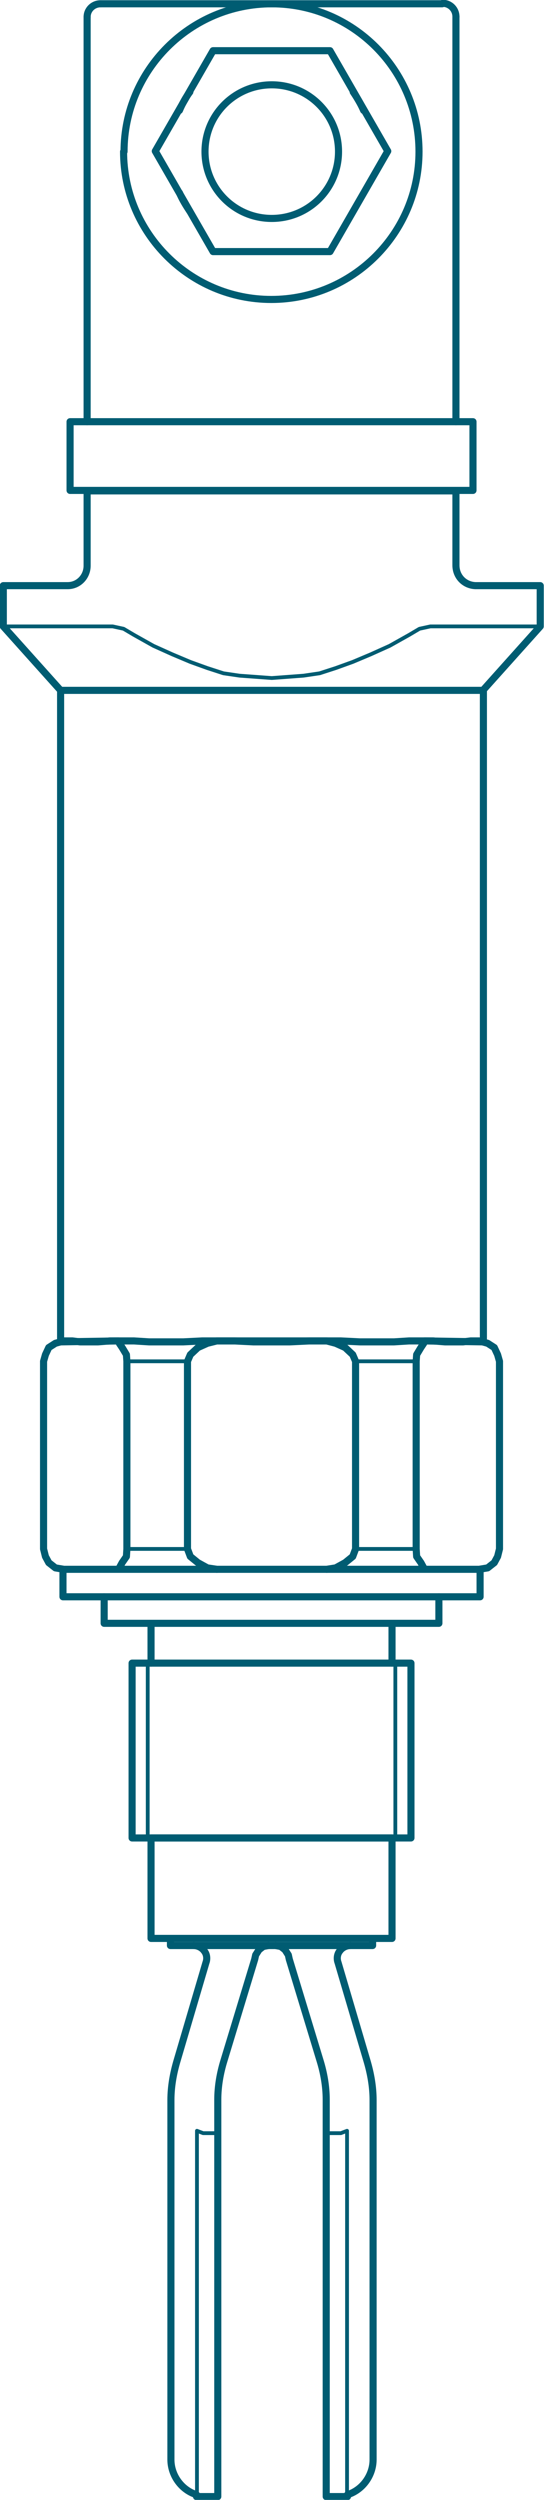 <?xml version="1.0" encoding="UTF-8"?>
<svg id="Livello_1" xmlns="http://www.w3.org/2000/svg" version="1.1" viewBox="0 0 114.9 527.6">
  <!-- Generator: Adobe Illustrator 29.0.0, SVG Export Plug-In . SVG Version: 2.1.0 Build 186)  -->
  <g id="Front">
    <g id="Linee_sottili_0_x2C_75pt">
      <line x1="39.6" y1="326.9" x2="26.8" y2="326.9" style="fill: none; stroke: #005c72; stroke-linecap: round; stroke-linejoin: round; stroke-width: .8px;"/>
      <line x1="87.9" y1="326.9" x2="75.1" y2="326.9" style="fill: none; stroke: #005c72; stroke-linecap: round; stroke-linejoin: round; stroke-width: .8px;"/>
      <line x1="26.8" y1="287.3" x2="39.6" y2="287.3" style="fill: none; stroke: #005c72; stroke-linecap: round; stroke-linejoin: round; stroke-width: .8px;"/>
      <line x1="75.1" y1="287.3" x2="87.9" y2="287.3" style="fill: none; stroke: #005c72; stroke-linecap: round; stroke-linejoin: round; stroke-width: .8px;"/>
      <polyline points="73.3 526.9 73.3 449.7 72 450.2 70.8 450.2 68.8 450.2" style="fill: none; stroke: #005c72; stroke-linecap: round; stroke-linejoin: round; stroke-width: .8px;"/>
      <line x1="83.5" y1="387.9" x2="83.5" y2="351" style="fill: none; stroke: #005c72; stroke-linecap: round; stroke-linejoin: round; stroke-width: .8px;"/>
      <line x1="31.2" y1="351" x2="31.2" y2="387.9" style="fill: none; stroke: #005c72; stroke-linecap: round; stroke-linejoin: round; stroke-width: .8px;"/>
      <polyline points="41.6 526.9 41.6 449.7 42.9 450.2 44.1 450.2 46.1 450.2" style="fill: none; stroke: #005c72; stroke-linecap: round; stroke-linejoin: round; stroke-width: .8px;"/>
      <polyline points="114.1 132.2 90.9 132.2 88.6 132.7 86.4 134 82.3 136.3 78.3 138.1 74.5 139.7 70.9 141 67.5 142.1 64.1 142.6 57.4 143.1 50.6 142.6 47.2 142.1 43.8 141 40.2 139.7 36.4 138.1 32.4 136.3 28.3 134 26.1 132.7 23.8 132.2 .8 132.2" style="fill: none; stroke: #005c72; stroke-linecap: round; stroke-linejoin: round; stroke-width: .8px;"/>
    </g>
    <g id="Linee_spesse_1_x2C_5pt">
      <polyline points="45 53.1 69.7 53.1 81.9 31.9 69.7 10.7 45 10.7 32.8 31.9 45 53.1" style="fill: none; stroke: #005c72; stroke-linecap: round; stroke-linejoin: round; stroke-width: 1.5px;"/>
      <polyline points="93.4 .8 79 .8 35.7 .8 21.3 .8" style="fill: none; stroke: #005c72; stroke-linecap: round; stroke-linejoin: round; stroke-width: 1.5px;"/>
      <path d="M26.1,32c0,17.2,14,31.2,31.2,31.2s31.2-14,31.2-31.2S74.6.8,57.4.8s-31.2,14-31.2,31.2" style="fill: none; stroke: #005c72; stroke-linecap: round; stroke-linejoin: round; stroke-width: 1.5px;"/>
      <path d="M96.3,3.5c0-1.5-1.2-2.8-2.8-2.8" style="fill: none; stroke: #005c72; stroke-linecap: round; stroke-linejoin: round; stroke-width: 1.5px;"/>
      <line x1="96.3" y1="89" x2="96.3" y2="3.6" style="fill: none; stroke: #005c72; stroke-linecap: round; stroke-linejoin: round; stroke-width: 1.5px;"/>
      <path d="M21.2.8c-1.5,0-2.8,1.2-2.8,2.8" style="fill: none; stroke: #005c72; stroke-linecap: round; stroke-linejoin: round; stroke-width: 1.5px;"/>
      <line x1="18.4" y1="3.6" x2="18.4" y2="89" style="fill: none; stroke: #005c72; stroke-linecap: round; stroke-linejoin: round; stroke-width: 1.5px;"/>
      <path d="M71.5,32c0-7.8-6.3-14.1-14.1-14.1s-14.1,6.3-14.1,14.1,6.3,14.1,14.1,14.1,14.1-6.3,14.1-14.1" style="fill: none; stroke: #005c72; stroke-linecap: round; stroke-linejoin: round; stroke-width: 1.5px;"/>
      <path d="M76.8,23.3c-.6-1.4-1.4-2.7-2.2-3.9" style="fill: none; stroke: #005c72; stroke-linecap: round; stroke-linejoin: round; stroke-width: 1.5px;"/>
      <path d="M40.1,19.4c-.9,1.2-1.6,2.5-2.2,3.9" style="fill: none; stroke: #005c72; stroke-linecap: round; stroke-linejoin: round; stroke-width: 1.5px;"/>
      <path d="M37.9,40.7c.6,1.4,1.4,2.7,2.2,3.9" style="fill: none; stroke: #005c72; stroke-linecap: round; stroke-linejoin: round; stroke-width: 1.5px;"/>
      <polyline points="20.5 103.5 94.2 103.5 99.9 103.5 99.9 89 94.2 89 14.8 89 14.8 103.5 20.5 103.5" style="fill: none; stroke: #005c72; stroke-linecap: round; stroke-linejoin: round; stroke-width: 1.5px;"/>
      <path d="M21.4,103.5" style="fill: none; stroke: #005c72; stroke-linecap: round; stroke-linejoin: round; stroke-width: 1.5px;"/>
      <path d="M86.4,103.5" style="fill: none; stroke: #005c72; stroke-linecap: round; stroke-linejoin: round; stroke-width: 1.5px;"/>
      <path d="M28.3,103.5" style="fill: none; stroke: #005c72; stroke-linecap: round; stroke-linejoin: round; stroke-width: 1.5px;"/>
      <line x1="12.8" y1="145.7" x2="102.1" y2="145.7" style="fill: none; stroke: #005c72; stroke-linecap: round; stroke-linejoin: round; stroke-width: 1.5px;"/>
      <path d="M68.8,443.1" style="fill: none; stroke: #005c72; stroke-linecap: round; stroke-linejoin: round; stroke-width: 1.5px;"/>
      <line x1="31.9" y1="342.6" x2="31.9" y2="351" style="fill: none; stroke: #005c72; stroke-linecap: round; stroke-linejoin: round; stroke-width: 1.5px;"/>
      <polyline points="69 331.2 70.9 330.9 72.9 329.8 74.5 328.5 75.1 326.9 75.1 287.3 74.5 285.9 72.9 284.4 70.9 283.5 69 283 65.4 283 61.2 283.2 57.4 283.2 53.5 283.2 49.5 283 45.8 283 43.8 283.5 41.8 284.4 40.2 285.9 39.6 287.3 39.6 326.9 40.2 328.5 41.8 329.8 43.8 330.9 45.8 331.2" style="fill: none; stroke: #005c72; stroke-linecap: round; stroke-linejoin: round; stroke-width: 1.5px;"/>
      <path d="M58.2,410.6l1.1.2.9.7.7,1.1.2.9,6.5,21.4c.8,2.6,1.3,5.4,1.3,8.2v83.8h4.5v-.4c3.2-1,5.4-4.1,5.4-7.4h0v-75.9h0c0-2.8-.5-5.6-1.3-8.3l-6.1-20.7c-.3-.8-.2-1.8.4-2.5.5-.7,1.4-1.1,2.2-1.1" style="fill: none; stroke: #005c72; stroke-linecap: round; stroke-linejoin: round; stroke-width: 1.5px;"/>
      <polyline points="36 409.2 36 410.6 78.7 410.6 78.7 409.2" style="fill: none; stroke: #005c72; stroke-linecap: round; stroke-linejoin: round; stroke-width: 1.5px;"/>
      <rect x="31.9" y="387.9" width="50.9" height="21.2" style="fill: none; stroke: #005c72; stroke-linecap: round; stroke-linejoin: round; stroke-width: 1.5px;"/>
      <rect x="27.9" y="351" width="58.9" height="36.9" style="fill: none; stroke: #005c72; stroke-linecap: round; stroke-linejoin: round; stroke-width: 1.5px;"/>
      <line x1="82.8" y1="342.6" x2="82.8" y2="351" style="fill: none; stroke: #005c72; stroke-linecap: round; stroke-linejoin: round; stroke-width: 1.5px;"/>
      <polyline points="25 331.2 25.2 330.9 25.8 329.8 26.7 328.5 26.8 326.9 26.8 287.3 26.7 285.9 25.8 284.4 25.2 283.5 25 283 23.2 283 20.7 283.2 18.8 283.2 16.9 283.2 15.3 283 13.5 283 11.7 283.5 10.3 284.4 9.6 285.9 9.2 287.3 9.2 326.9 9.6 328.5 10.3 329.8 11.7 330.9 13.5 331.2 25 331.2 89.7 331.2 101.2 331.2 103 330.9 104.4 329.8 105.1 328.5 105.5 326.9 105.5 287.3 105.1 285.9 104.4 284.4 103 283.5 101.2 283 99.4 283 97.8 283.2 96 283.2 94 283.2 91.5 283 89.7 283 89.5 283.5 88.9 284.4 88 285.9 87.9 287.3 87.9 326.9 88 328.5 88.9 329.8 89.5 330.9 89.7 331.2" style="fill: none; stroke: #005c72; stroke-linecap: round; stroke-linejoin: round; stroke-width: 1.5px;"/>
      <polyline points="92.7 337 92.7 342.6 22 342.6 22 337" style="fill: none; stroke: #005c72; stroke-linecap: round; stroke-linejoin: round; stroke-width: 1.5px;"/>
      <polyline points="13.3 331.2 13.3 337 101.4 337 101.4 331.2" style="fill: none; stroke: #005c72; stroke-linecap: round; stroke-linejoin: round; stroke-width: 1.5px;"/>
      <polyline points="102.1 145.7 102.1 283.2 89.7 283 86.4 283 83.2 283.2 79.8 283.2 76 283.2 72 283 69 283 45.8 283 42.7 283 38.7 283.2 35.1 283.2 31.5 283.2 28.3 283 25 283 12.8 283.2 12.8 145.7" style="fill: none; stroke: #005c72; stroke-linecap: round; stroke-linejoin: round; stroke-width: 1.5px;"/>
      <path d="M56.7,410.6l-1.1.2-.9.7-.7,1.1-.2.9-6.5,21.4c-.8,2.6-1.3,5.4-1.3,8.2v71.7s0,12.1,0,12.1h-4.5v-.4c-3.2-1-5.4-4.1-5.4-7.4h0c0,0,0-75.9,0-75.9h0c0-2.8.5-5.6,1.3-8.3l6.1-20.7c.3-.8.2-1.8-.4-2.5-.5-.7-1.4-1.1-2.2-1.1" style="fill: none; stroke: #005c72; stroke-linecap: round; stroke-linejoin: round; stroke-width: 1.5px;"/>
      <path d="M12.8,145.7l-12.1-13.5v-8.6h13.6c2.3,0,4.1-1.9,4.1-4.2h0v-15.8h77.9v15.7h0c0,2.4,1.8,4.2,4.1,4.3h0s.2,0,.2,0h13.5v8.6l-12.1,13.5" style="fill: none; stroke: #005c72; stroke-linecap: round; stroke-linejoin: round; stroke-width: 1.5px;"/>
    </g>
  </g>
</svg>